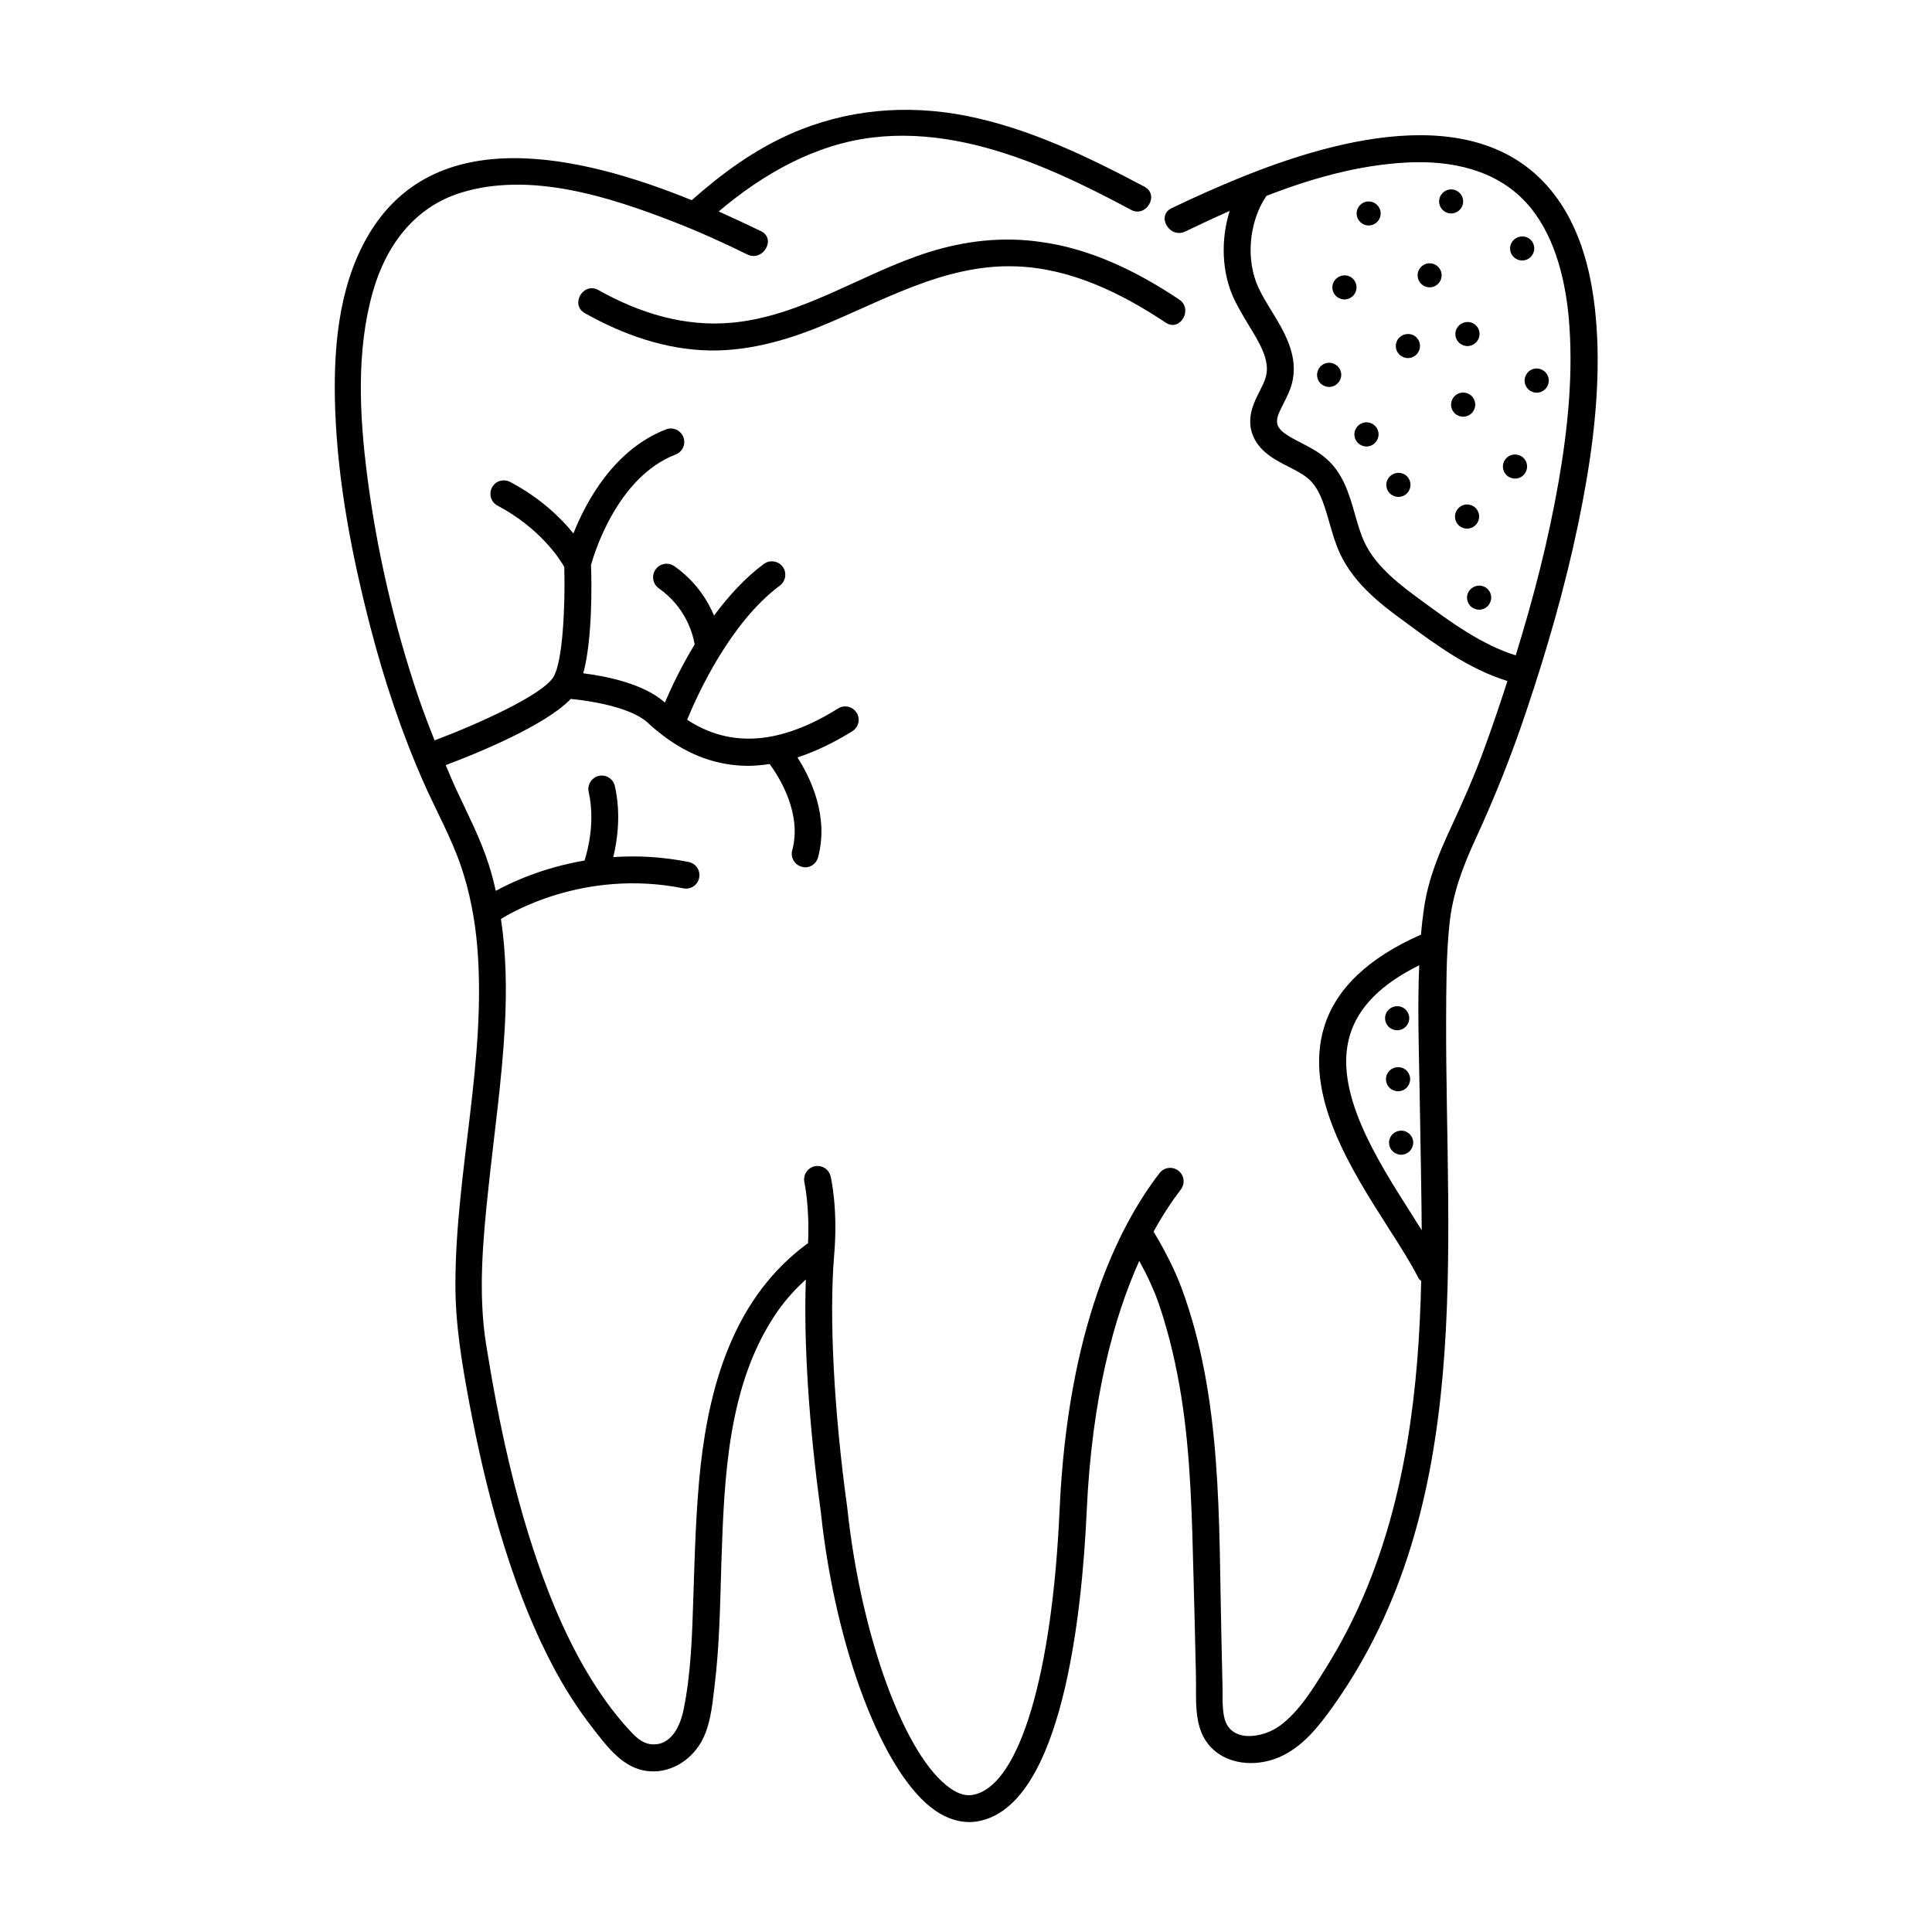 <?xml version="1.0" encoding="UTF-8"?>
<!-- Uploaded to: SVG Repo, www.svgrepo.com, Generator: SVG Repo Mixer Tools -->
<svg fill="#000000" width="800px" height="800px" version="1.1" viewBox="144 144 512 512" xmlns="http://www.w3.org/2000/svg">
 <g>
  <path d="m390.11 210.83c-17.492 5.512-33.461 16.922-52.043 18.68-12.645 1.188-24.574-2.519-35.504-8.648-3.992-2.234-7.559 3.898-3.566 6.133 10.219 5.75 21.531 9.742 33.367 9.887 9.457 0.094 18.727-2.328 27.473-5.75 17.441-6.891 34.031-17.254 53.469-16.539 14.449 0.523 27.805 7.035 39.641 14.926 3.801 2.519 7.32-3.613 3.566-6.133-11.027-7.367-23.336-13.449-36.645-15.258-10.035-1.48-20.109-0.34-29.758 2.703z"/>
  <path d="m557.75 198.14c-18.867-28.852-59.316-17.539-85.363-6.938-6.035 2.473-12.023 5.133-17.918 7.984-4.137 1.996-0.523 8.129 3.613 6.18 3.852-1.855 7.793-3.707 11.789-5.465-2.375 7.652-2.141 16.301 1.188 23.383 1.094 2.281 2.426 4.516 3.754 6.703 2.996 4.894 5.848 9.555 4.656 13.832-0.285 1.188-0.949 2.426-1.617 3.801-1.426 2.805-3.043 5.941-2.375 9.887 1.094 5.609 6.035 8.176 10.078 10.219 1.855 0.949 3.613 1.855 4.941 2.945 3.137 2.566 4.422 6.988 5.75 11.645 0.809 2.805 1.617 5.703 2.898 8.461 3.945 8.363 11.551 13.926 17.68 18.395 7.793 5.75 16.492 12.168 26.664 15.305-1.902 5.894-3.898 11.789-6.035 17.633-2.613 7.273-5.75 14.305-8.984 21.293-3.231 6.938-5.941 13.547-7.082 21.199-0.332 2.328-0.617 4.707-0.809 7.082-13.926 6.133-22.578 14.355-25.664 24.477-5.512 17.965 7.082 37.691 17.207 53.52 3.043 4.754 5.894 9.27 7.793 13.023 0.145 0.332 0.477 0.523 0.715 0.762-0.617 28.422-4.039 57.32-15.352 83.652-2.805 6.512-6.082 12.785-9.84 18.82-3.375 5.418-7.082 11.598-12.262 15.398-4.516 3.328-13.355 4.754-14.781-2.426-0.57-2.758-0.332-5.703-0.43-8.508-0.094-4.231-0.191-8.461-0.285-12.691-0.715-30.703 0.285-63.262-10.598-92.492-1.949-5.18-4.562-10.125-7.367-14.828 2.426-4.422 4.894-8.129 7.223-11.168 1.188-1.57 0.902-3.801-0.664-4.992-1.57-1.188-3.801-0.902-4.992 0.664-10.883 14.117-24.289 41.066-26.473 89.117-1.945 43.633-10.547 72.578-22.43 75.523-2.043 0.57-4.137 0.047-6.465-1.57-12.023-8.223-23.766-40.164-27.375-74.383-3.566-25.762-4.848-50.855-3.469-67.062 1.047-12.121-0.855-20.438-0.949-20.77-0.43-1.902-2.328-3.09-4.277-2.66-1.902 0.43-3.09 2.375-2.66 4.277 0 0.047 1.426 6.559 0.949 16.16-0.094 0.047-0.145 0.047-0.238 0.094-18.965 13.973-25.715 36.406-28.23 58.891-1.234 11.406-1.52 22.863-1.902 34.27-0.332 10.125-0.57 20.391-2.613 30.324-0.855 4.277-3.328 9.742-8.699 9.125-2.613-0.332-4.371-2.328-6.035-4.137-2.043-2.281-3.992-4.656-5.75-7.129-7.273-10.125-12.594-21.578-16.871-33.27-7.223-19.82-11.645-40.637-14.973-61.457-2.141-13.449-0.855-27.473 0.57-40.922 1.52-14.543 3.66-29.086 4.422-43.727 0.477-9.316 0.332-18.773-1.047-28.043 1.855-1.188 21.77-13.449 48.336-8.129 1.949 0.379 3.801-0.855 4.184-2.805 0.379-1.949-0.855-3.801-2.805-4.184-7.176-1.426-13.832-1.711-19.961-1.285 1.094-4.516 2.09-11.359 0.43-18.82-0.43-1.902-2.281-3.137-4.231-2.711-1.902 0.43-3.137 2.328-2.711 4.231 1.711 7.793-0.094 15.02-1.094 18.203-11.121 1.902-19.438 5.797-23.527 8.031-0.523-2.328-1.094-4.656-1.855-6.938-2.234-7.082-5.703-13.594-8.793-20.297-0.902-1.996-1.758-4.039-2.613-6.082 7.746-2.898 26.426-10.457 33.129-17.539 5.465 0.523 16.066 2.234 20.484 6.367 1.188 1.141 2.426 2.141 3.66 3.09 0.094 0.094 0.191 0.145 0.238 0.191 7.035 5.371 14.59 8.078 22.672 8.078 1.855 0 3.754-0.191 5.656-0.477 2.66 3.613 8.602 13.164 5.988 22.863-0.523 1.902 0.617 3.852 2.519 4.371 0.285 0.094 0.617 0.145 0.902 0.145 1.57 0 2.996-1.047 3.422-2.66 2.898-10.789-1.902-20.914-5.465-26.473 4.707-1.52 9.555-3.852 14.543-6.938 1.664-1.047 2.188-3.231 1.141-4.894-1.047-1.664-3.231-2.188-4.894-1.141-15.305 9.555-28.469 10.551-40.02 2.996 2.805-6.844 11.453-25.809 24.574-35.551 1.57-1.188 1.902-3.422 0.762-4.992-1.188-1.57-3.422-1.902-4.992-0.762-5.086 3.754-9.457 8.648-13.215 13.688-1.758-4.137-4.894-9.125-10.504-13.07-1.617-1.141-3.852-0.762-4.992 0.855-1.141 1.617-0.762 3.852 0.855 4.992 7.223 5.086 9.078 12.262 9.504 14.875-3.613 5.988-6.273 11.598-7.891 15.398-5.562-4.992-15.59-6.988-21.625-7.746 2.473-9.172 2.234-24.191 2.043-28.707 0.902-3.231 7.035-23.336 22.434-29.277 1.855-0.715 2.758-2.758 2.043-4.609-0.715-1.855-2.758-2.758-4.609-2.043-13.734 5.324-21.152 19.059-24.523 27.566-3.281-4.039-8.602-9.316-16.777-13.641-1.758-0.902-3.898-0.285-4.801 1.473-0.902 1.758-0.285 3.898 1.473 4.801 11.266 5.988 16.445 14.07 17.68 16.254 0.285 10.125-0.379 25.379-2.945 29.277-3.137 4.801-20.059 12.406-31.418 16.684-1.52-3.801-2.996-7.652-4.324-11.551-6.418-18.965-11.074-39.07-13.594-58.984-1.996-15.828-2.852-32.699 1.52-48.242 3.469-12.309 11.027-22.578 23.434-26.379 18.348-5.656 39.258 1.094 56.371 7.746 6.606 2.566 13.117 5.512 19.488 8.648 4.086 1.996 7.746-4.137 3.613-6.18-3.422-1.664-7.223-3.422-11.219-5.227 11.738-9.934 25.523-17.824 41.02-19.629 14.688-1.711 29.184 1.758 42.777 7.082 8.746 3.422 17.207 7.699 25.477 12.121 3.992 2.141 7.606-3.945 3.566-6.133-14.793-7.84-30.43-15.441-47.16-18.77-15.875-3.137-31.891-1.758-46.723 4.801-9.648 4.277-18.25 10.551-26.094 17.539-29.609-12.023-68.535-20.961-86.074 9.887-7.793 13.688-8.984 30.465-8.414 45.867 0.715 19.344 4.469 38.641 9.316 57.367 3.66 14.117 8.223 27.852 14.117 41.207 3.231 7.32 7.223 14.402 9.84 22.008 2.375 6.938 3.754 14.211 4.371 21.531 2.473 29.895-5.703 59.316-5.797 89.164-0.047 10.883 1.758 21.438 3.754 32.082 2.141 11.266 4.656 22.48 7.938 33.508 3.66 12.359 8.176 24.574 14.211 35.98 2.996 5.703 6.465 11.121 10.41 16.207 3.469 4.469 7.414 9.934 13.262 11.266 5.894 1.332 11.691-1.617 14.973-6.512 2.945-4.422 3.469-10.219 4.086-15.398 1.379-11.027 1.52-22.148 1.855-33.223 0.762-22.387 1.617-47.434 14.926-66.539 2.141-3.043 4.656-5.848 7.461-8.363-0.617 16.445 0.809 38.734 3.945 61.406 3.852 36.598 16.637 69.965 30.418 79.375 2.945 1.996 5.988 2.996 8.934 2.996 1.141 0 2.234-0.145 3.328-0.43 21.152-5.227 26.52-53.66 27.805-82.082 1.379-30.039 7.223-51.285 13.926-66.207 2.141 3.898 4.039 7.938 5.465 12.215 2.566 7.699 4.371 15.637 5.656 23.621 2.566 16.113 2.852 32.559 3.281 48.812 0.238 8.461 0.43 16.871 0.617 25.332 0.145 5.894-0.715 13.117 3.231 18.062 4.469 5.609 12.645 6.18 18.867 3.469 6.133-2.66 10.363-8.031 14.164-13.355 37.832-53.09 29.848-120.77 30.039-182.13 0.047-8.316 0-16.684 0.855-25 0.809-8.223 3.469-15.258 6.891-22.719 5.086-11.027 9.555-22.195 13.402-33.699 5.512-16.352 10.312-32.938 13.832-49.812 3.231-15.543 5.562-31.465 5.133-47.387-0.426-12.793-2.469-26.48-9.602-37.414zm-39.59 267.73c-9.316-14.59-20.914-32.797-16.398-47.625 2.234-7.367 8.27-13.449 18.348-18.441-0.477 11.027-0.094 22.195 0.094 33.082 0.094 5.371 0.57 31.465 0.57 37.121-0.855-1.332-1.758-2.711-2.613-4.137zm38.926-194.44c-2.711 15.637-6.703 31.086-11.406 46.246-9.031-2.805-17.254-8.84-24.621-14.258-5.465-3.992-12.309-8.984-15.445-15.684-1.047-2.234-1.758-4.707-2.519-7.367-1.57-5.512-3.184-11.219-8.078-15.211-1.902-1.57-4.086-2.711-6.227-3.801-3.66-1.902-5.941-3.184-6.32-5.133-0.285-1.52 0.664-3.281 1.711-5.371 0.809-1.57 1.711-3.328 2.188-5.227 1.902-7.223-1.996-13.688-5.465-19.344-1.285-2.09-2.473-4.039-3.375-5.988-3.469-7.414-2.566-17.539 2.09-24.383 11.977-4.656 24.477-8.176 37.168-8.84 11.836-0.617 23.48 1.902 31.465 10.41 7.32 7.844 10.41 19.488 11.453 30.418 1.328 14.488-0.145 29.223-2.617 43.531z"/>
  <path d="m531.75 197.38c0 1.758-1.426 3.184-3.184 3.184-1.758 0-3.184-1.426-3.184-3.184 0-1.758 1.426-3.184 3.184-3.184 1.758-0.004 3.184 1.422 3.184 3.184z"/>
  <path d="m509.89 200.57c0 1.758-1.426 3.184-3.184 3.184s-3.184-1.426-3.184-3.184c0-1.758 1.426-3.184 3.184-3.184s3.184 1.426 3.184 3.184z"/>
  <path d="m526.05 216.96c0 1.758-1.426 3.184-3.184 3.184-1.758 0-3.184-1.426-3.184-3.184 0-1.758 1.426-3.184 3.184-3.184 1.758-0.004 3.184 1.422 3.184 3.184z"/>
  <path d="m501.62 217.25c1.617 0.715 2.328 2.613 1.57 4.231-0.715 1.617-2.613 2.328-4.231 1.57-1.617-0.715-2.328-2.613-1.57-4.231 0.758-1.57 2.66-2.285 4.231-1.57z"/>
  <path d="m497.57 240.44c1.617 0.715 2.328 2.613 1.57 4.231-0.762 1.617-2.613 2.328-4.231 1.57-1.617-0.715-2.328-2.613-1.57-4.231 0.715-1.617 2.617-2.328 4.231-1.57z"/>
  <path d="m518.44 232.79c1.617 0.715 2.328 2.613 1.57 4.231-0.715 1.617-2.613 2.328-4.231 1.57-1.617-0.715-2.328-2.613-1.57-4.231 0.715-1.57 2.613-2.281 4.231-1.57z"/>
  <path d="m507.46 256.22c1.617 0.715 2.328 2.613 1.57 4.231-0.762 1.617-2.613 2.328-4.231 1.57-1.617-0.715-2.328-2.613-1.57-4.231 0.762-1.617 2.664-2.332 4.231-1.57z"/>
  <path d="m533.08 248.33c1.617 0.715 2.328 2.613 1.57 4.231-0.715 1.617-2.613 2.328-4.231 1.57-1.617-0.715-2.328-2.613-1.57-4.231 0.758-1.617 2.613-2.328 4.231-1.57z"/>
  <path d="m534.22 229.61c1.617 0.715 2.328 2.613 1.57 4.231-0.762 1.617-2.613 2.328-4.231 1.57-1.617-0.715-2.328-2.613-1.57-4.231 0.758-1.57 2.613-2.281 4.231-1.57z"/>
  <path d="m548.72 206.93c1.617 0.715 2.328 2.613 1.57 4.231-0.715 1.617-2.613 2.328-4.231 1.57-1.617-0.715-2.328-2.613-1.57-4.231 0.758-1.57 2.66-2.281 4.231-1.57z"/>
  <path d="m546.82 264.73c1.617 0.715 2.328 2.613 1.57 4.231-0.715 1.617-2.613 2.328-4.231 1.57-1.617-0.715-2.328-2.613-1.57-4.231 0.762-1.617 2.613-2.285 4.231-1.57z"/>
  <path d="m515.92 269.58c1.617 0.715 2.328 2.613 1.57 4.231-0.715 1.617-2.613 2.328-4.231 1.57-1.617-0.715-2.328-2.613-1.57-4.231 0.762-1.57 2.613-2.281 4.231-1.57z"/>
  <path d="m534.12 277.99c1.617 0.715 2.328 2.613 1.57 4.231-0.762 1.617-2.613 2.328-4.231 1.57-1.617-0.715-2.328-2.613-1.57-4.231 0.762-1.617 2.617-2.332 4.231-1.57z"/>
  <path d="m537.31 299.47c1.617 0.715 2.328 2.613 1.57 4.231-0.715 1.617-2.613 2.328-4.231 1.57-1.617-0.715-2.328-2.613-1.57-4.231 0.762-1.57 2.617-2.281 4.231-1.57z"/>
  <path d="m552.57 241.96c1.617 0.715 2.328 2.613 1.57 4.231-0.715 1.617-2.613 2.328-4.231 1.57-1.617-0.715-2.328-2.613-1.57-4.231 0.715-1.617 2.617-2.332 4.231-1.57z"/>
  <path d="m515.83 427.09c1.617 0.715 2.328 2.613 1.57 4.231-0.715 1.617-2.613 2.328-4.231 1.57-1.617-0.715-2.328-2.613-1.57-4.231 0.762-1.617 2.613-2.281 4.231-1.57z"/>
  <path d="m516.64 443.91c1.617 0.715 2.328 2.613 1.57 4.231-0.715 1.617-2.613 2.328-4.231 1.57-1.617-0.715-2.328-2.613-1.57-4.231 0.758-1.57 2.613-2.281 4.231-1.57z"/>
  <path d="m515.59 410.93c1.617 0.715 2.328 2.613 1.57 4.231-0.715 1.617-2.613 2.328-4.231 1.57-1.617-0.715-2.328-2.613-1.57-4.231 0.715-1.57 2.613-2.281 4.231-1.57z"/>
 </g>
</svg>
